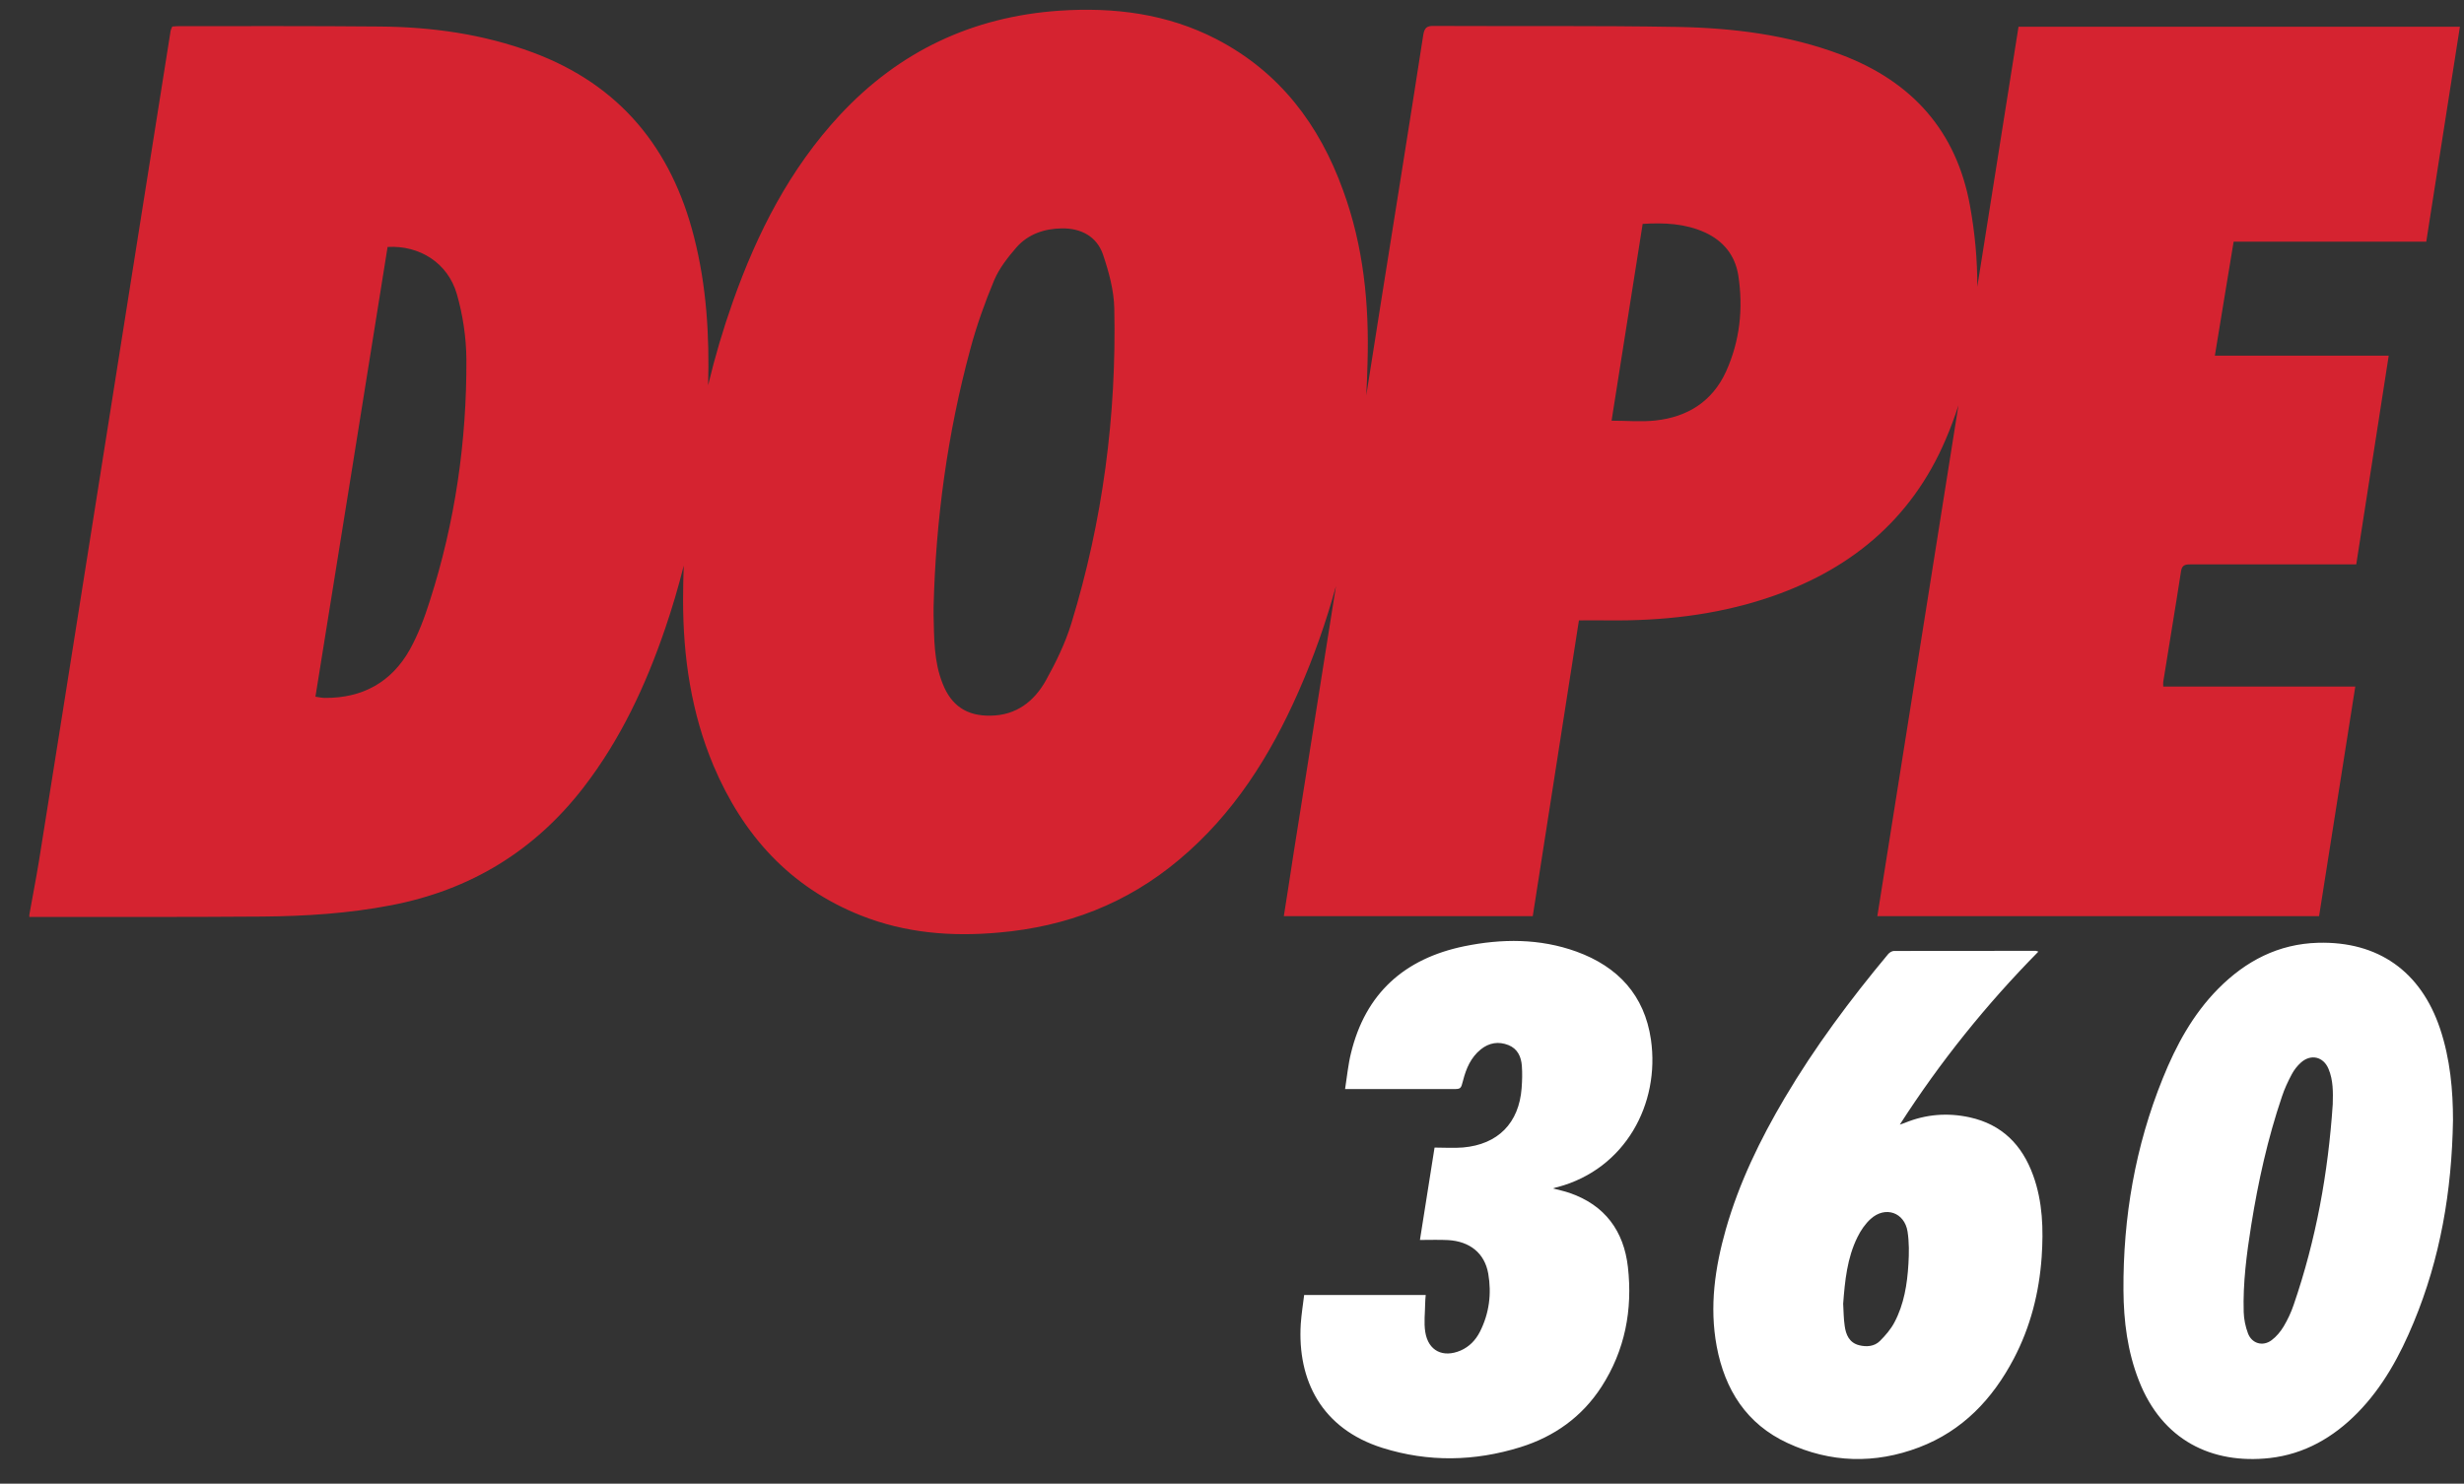 <svg xmlns="http://www.w3.org/2000/svg" width="176" height="106" fill="none" viewBox="0 0 176 106">
    <rect x="0" y="0" width="176" height="106" fill="#333333" stroke="none"/>
    <path fill="#D52330" fill-rule="evenodd" d="M86.897 2.802c4.511 2.343 7.347 6.109 9.037 10.795 1.467 4.003 1.872 8.145 1.746 12.357-.019.767-.048 1.532-.09 2.294l1.068-6.77c1.005-6.333 2.025-12.651 3.003-18.983.084-.488.237-.656.74-.642 5.797.028 11.594-.028 17.391.07 3.981.07 7.934.558 11.705 1.98 5.071 1.911 8.255 5.454 9.219 10.81.351 1.938.528 3.865.519 5.775l2.945-18.579h31.527c-.811 5.133-1.593 10.21-2.403 15.356h-13.759c-.447 2.734-.894 5.384-1.341 8.145h12.418c-.782 5.035-1.55 9.945-2.319 14.91h-11.775c-.377 0-.67 0-.74.488-.405 2.636-.852 5.272-1.271 7.908-.014.084 0 .182 0 .335h13.717c-.866 5.51-1.718 10.935-2.585 16.402h-31.554c1.934-12.168 3.863-24.327 5.792-36.49-.259.81-.56 1.616-.903 2.417-2.472 5.816-6.956 9.456-12.907 11.395-3.645 1.185-7.403 1.59-11.216 1.548-.643-.014-1.327 0-2.081 0-1.104 7.057-2.193 14.073-3.297 21.13H91.702c.237-1.478.46-2.943.684-4.407 1.014-6.398 2.028-12.783 3.041-19.18-.697 2.547-1.58 5.056-2.664 7.52-2.025 4.602-4.651 8.787-8.562 12.05-3.716 3.125-8.032 4.77-12.851 5.189-3.38.307-6.691.042-9.876-1.228-5.07-2.022-8.409-5.746-10.504-10.683-1.592-3.78-2.179-7.769-2.179-11.842.002-.822.017-1.642.047-2.46-.378 1.517-.823 3.02-1.332 4.51-1.383 4.045-3.17 7.881-5.797 11.298-3.506 4.56-8.101 7.364-13.759 8.452-3.03.586-6.09.781-9.163.81-5.56.041-11.118.027-16.692.027v-.153c.224-1.27.475-2.539.685-3.822 1.159-7.239 2.304-14.491 3.45-21.73 1.09-6.876 2.179-13.752 3.268-20.642L12.18 2.244c.014-.112.07-.21.126-.349.196-.014.377-.028.559-.028 4.749 0 9.498-.014 14.247.028 3.744.028 7.418.544 10.951 1.855 6.216 2.315 9.904 6.848 11.51 13.18.895 3.49 1.105 7.03 1.007 10.595.482-2.016 1.072-4.013 1.773-5.992 1.732-4.896 4.065-9.47 7.64-13.32C64.227 3.666 69.45 1.198 75.653.765c3.925-.265 7.71.21 11.245 2.037zM75.862 16.316c-1.258.015-2.417.405-3.255 1.354-.615.71-1.23 1.492-1.592 2.343-.67 1.604-1.258 3.25-1.705 4.923-1.634 6.04-2.472 12.19-2.626 18.453v.557c.042 1.646.014 3.306.643 4.882.615 1.59 1.746 2.343 3.45 2.301 1.816-.028 3.087-1.018 3.925-2.51.713-1.283 1.383-2.65 1.816-4.059 2.249-7.336 3.24-14.868 3.073-22.539-.028-1.297-.391-2.608-.81-3.85-.447-1.282-1.565-1.868-2.92-1.855zm-48.177 1.326c-1.704 10.683-3.422 21.367-5.154 32.134.293.042.475.084.656.084 2.696.028 4.777-1.116 6.09-3.459.601-1.088 1.048-2.273 1.425-3.473 1.802-5.607 2.64-11.395 2.612-17.267-.014-1.562-.251-3.152-.684-4.658-.643-2.218-2.654-3.487-4.945-3.361zm89.648-1.646c-.74 4.686-1.48 9.345-2.221 14.059 1.076 0 2.124.097 3.143-.014 2.277-.251 4.051-1.353 5.029-3.487.992-2.19 1.243-4.505.88-6.876-.224-1.423-1.048-2.455-2.375-3.069-1.411-.641-2.905-.71-4.456-.613z" clip-rule="evenodd"/>
    <path fill="#fff" d="M174.287 73.481c.733 2.18.927 4.444.927 6.546-.085 5.105-.912 9.883-2.806 14.444-.982 2.374-2.198 4.615-4.014 6.467-1.73 1.759-3.788 2.95-6.274 3.23-4.115.452-7.677-1.253-9.345-5.541-.811-2.07-1.084-4.234-1.099-6.436-.032-5.23.841-10.289 2.806-15.145.95-2.358 2.151-4.576 3.959-6.405 1.964-1.985 4.303-3.207 7.132-3.285 4.302-.116 7.342 2.047 8.714 6.125zm-28.867-5.549c.039.008.078.024.179.055-3.734 3.79-7.007 7.86-9.899 12.359.164-.055.265-.086.359-.125 1.496-.615 3.04-.74 4.622-.397 2.315.506 3.757 1.97 4.544 4.148.686 1.892.74 3.86.608 5.837-.18 2.545-.795 4.981-1.988 7.254-1.52 2.895-3.663 5.16-6.773 6.343-3.157 1.198-6.329 1.112-9.392-.312-2.923-1.354-4.474-3.798-5.059-6.903-.53-2.848-.124-5.627.655-8.374.951-3.323 2.448-6.405 4.201-9.37 2.159-3.65 4.685-7.036 7.397-10.289.094-.109.273-.218.413-.218 3.375-.008 6.75-.008 10.133-.008zm-32.811.055c2.954 1.074 4.855 3.113 5.315 6.28.663 4.6-1.839 9.246-6.648 10.538-.094.008-.187.047-.343.101.436.117.81.195 1.177.32 2.533.87 3.881 2.731 4.17 5.3.343 3.042-.203 5.945-1.894 8.56-1.388 2.14-3.36 3.549-5.784 4.304-3.273 1.019-6.578 1.082-9.852.054-4.365-1.377-6.087-4.848-5.838-8.864.047-.685.156-1.362.242-2.062h8.683c-.016.202-.039.404-.039.599-.008.685-.101 1.385.008 2.054.218 1.347 1.27 1.853 2.525 1.316.624-.273 1.068-.74 1.372-1.331.67-1.315.849-2.724.6-4.164-.257-1.463-1.317-2.311-2.884-2.397-.647-.031-1.294-.008-1.995-.008.351-2.21.693-4.389 1.044-6.6.694 0 1.372.047 2.035-.007 2.494-.218 3.998-1.743 4.185-4.242.039-.529.055-1.066.016-1.587-.047-.646-.297-1.222-.959-1.487-.709-.28-1.38-.171-1.98.312-.709.576-1.044 1.37-1.262 2.225-.156.6-.149.607-.772.607h-7.654c.14-.895.218-1.743.42-2.56 1.037-4.288 3.828-6.763 8.083-7.643 2.697-.552 5.402-.568 8.029.382zm21.018 19.09c-.39.35-.717.826-.951 1.308-.74 1.494-.896 3.12-1.021 4.755.031.53.031 1.066.109 1.588.086.63.327 1.198 1.021 1.377.538.14 1.099.094 1.497-.303.397-.397.779-.84 1.036-1.33.686-1.293.912-2.725.998-4.165.047-.77.055-1.564-.062-2.319-.219-1.377-1.59-1.844-2.627-.91zm30.73-11.168c-.265.234-.499.537-.663.849-.272.513-.522 1.043-.701 1.595-1.013 2.989-1.691 6.055-2.19 9.168-.328 2.063-.6 4.133-.538 6.226.016.506.125 1.035.304 1.51.273.732 1.06.965 1.691.49.343-.256.639-.614.858-.98.288-.483.537-1.012.717-1.549 1.598-4.646 2.463-9.433 2.79-14.328.023-.856.039-1.72-.304-2.53-.366-.87-1.255-1.08-1.964-.45z"/>
</svg>
